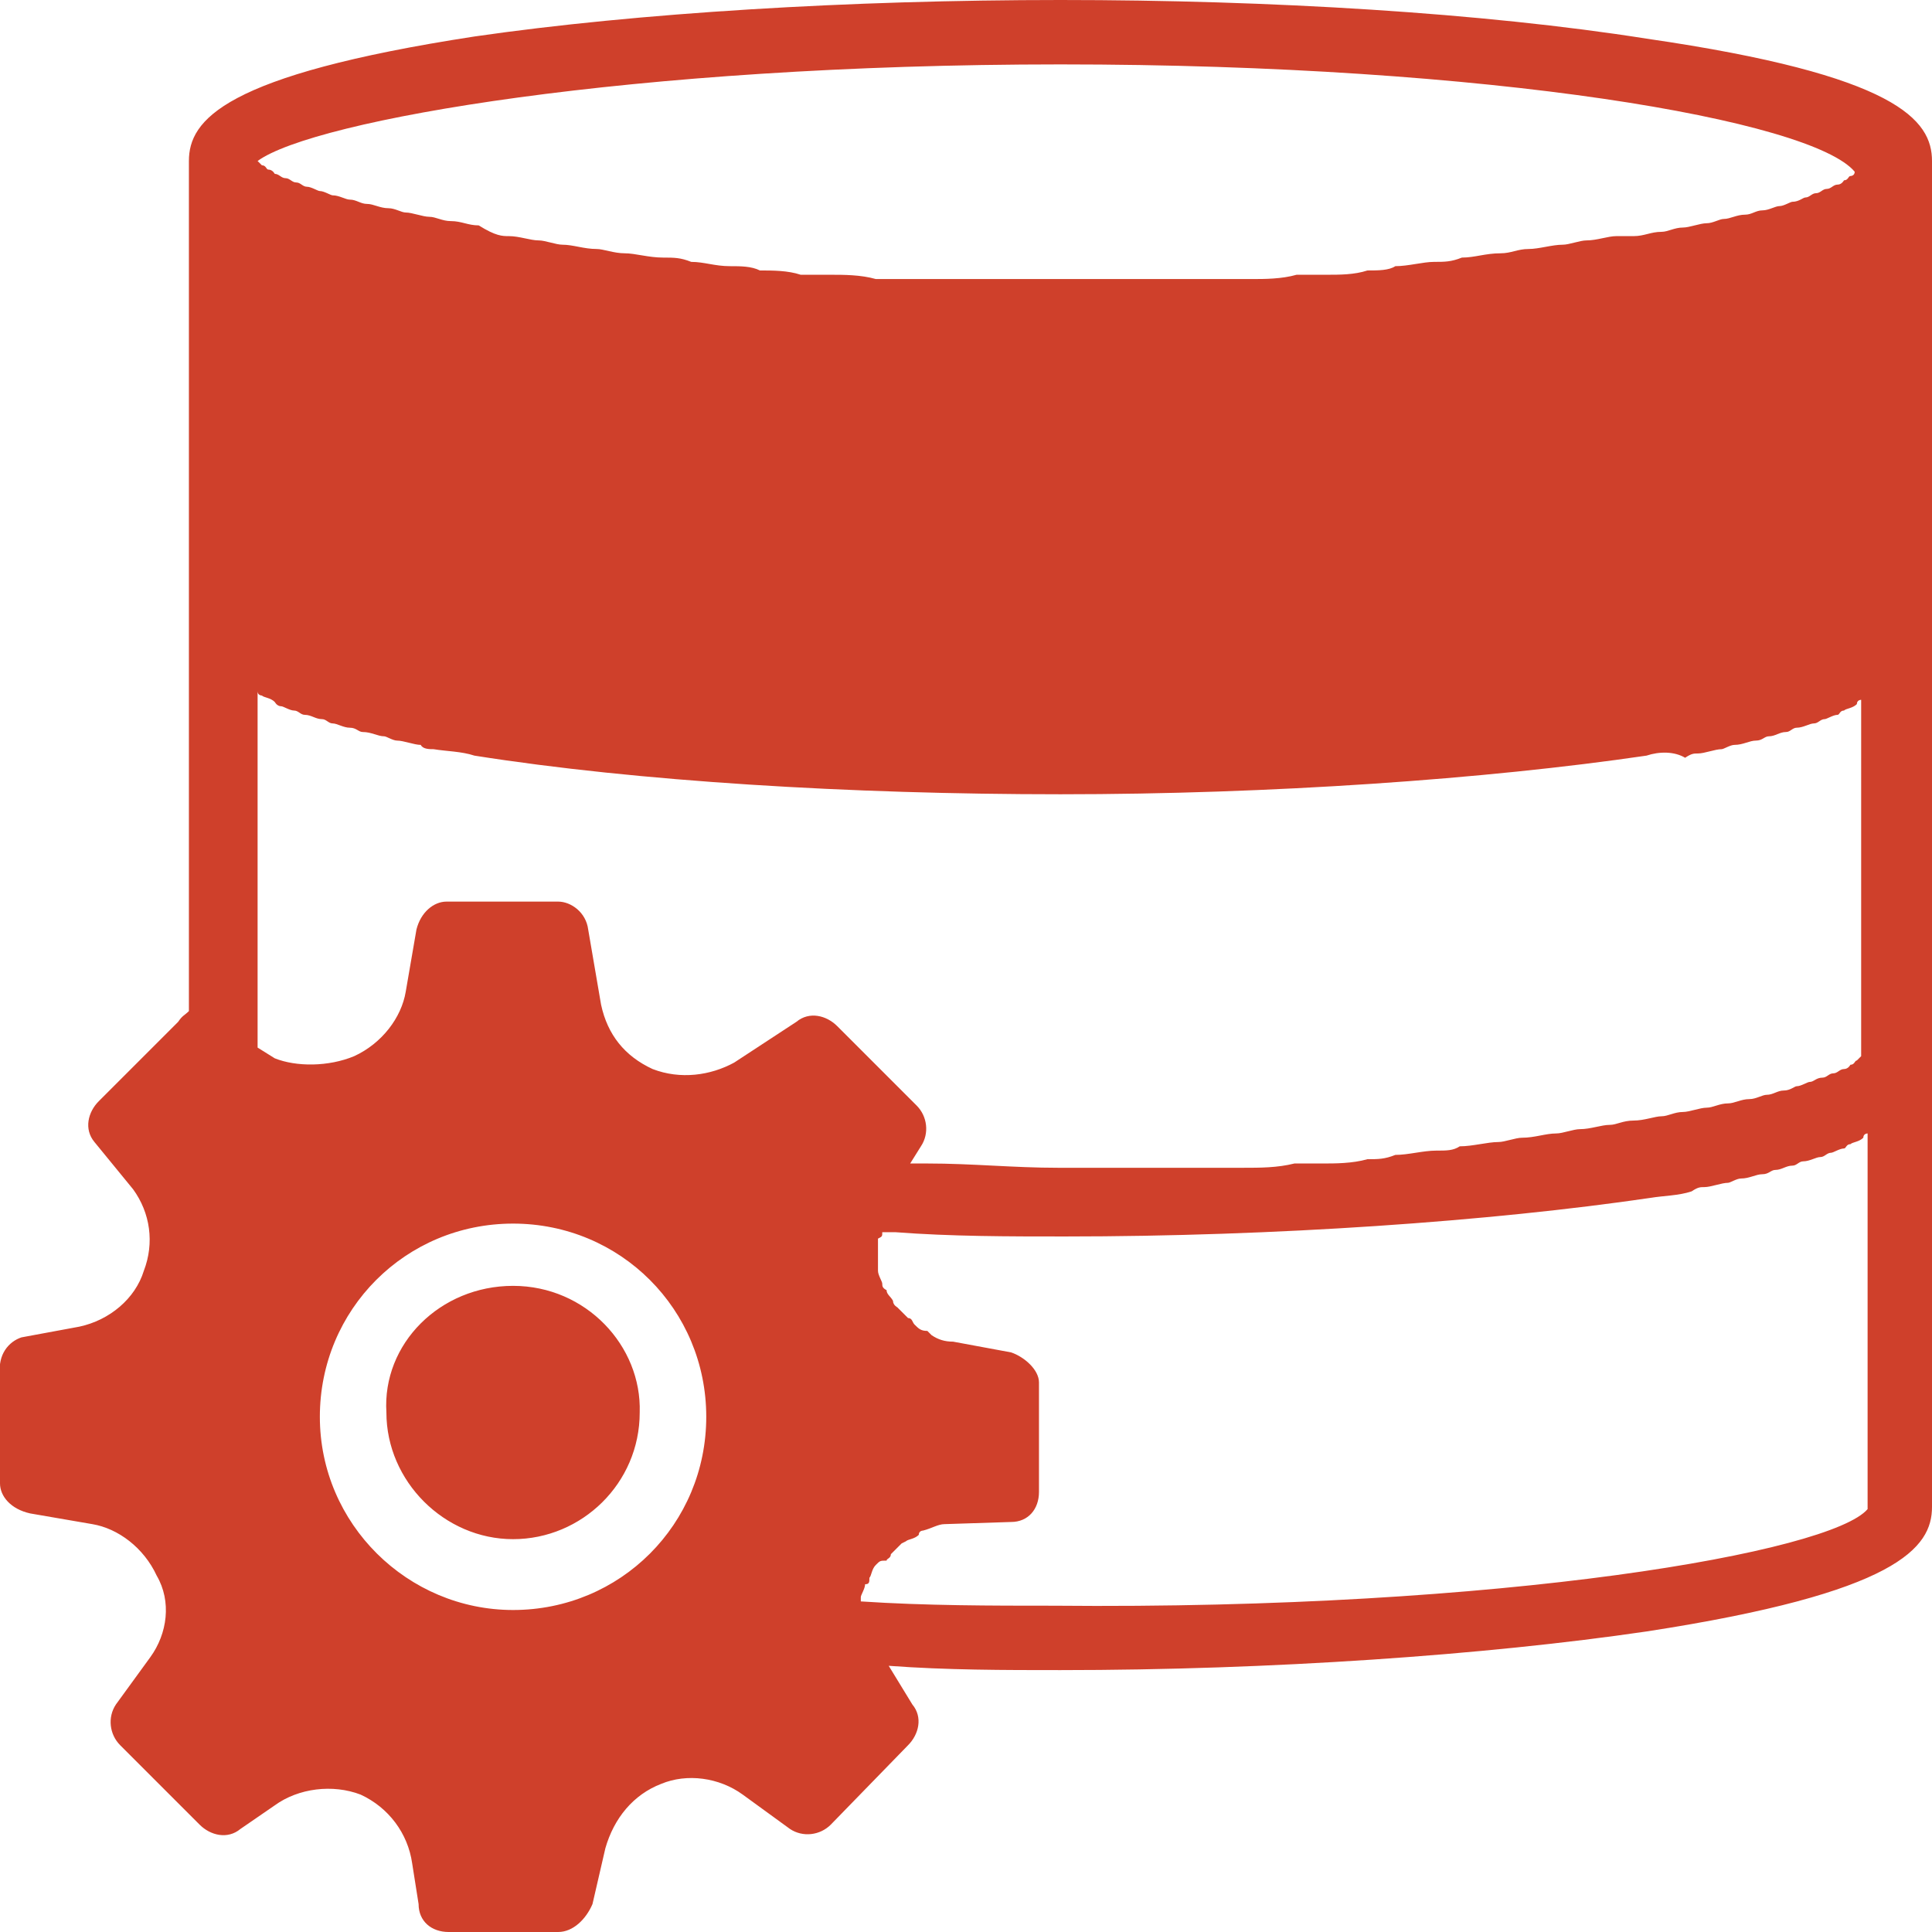 <?xml version="1.0" encoding="utf-8"?>
<!-- Generator: Adobe Illustrator 18.0.0, SVG Export Plug-In . SVG Version: 6.00 Build 0)  -->
<!DOCTYPE svg PUBLIC "-//W3C//DTD SVG 1.1//EN" "http://www.w3.org/Graphics/SVG/1.1/DTD/svg11.dtd">
<svg version="1.1" id="_x31_" xmlns="http://www.w3.org/2000/svg" xmlns:xlink="http://www.w3.org/1999/xlink" x="0px" y="0px"
	 width="90px" height="90px" viewBox="0 0 90 90" enable-background="new 0 0 90 90" xml:space="preserve">
<g>
	<path fill-rule="evenodd" clip-rule="evenodd" fill="#CF402B" d="M1,62.3l2.7-0.5c1.4-0.3,2.6-1.3,3-2.6c0.5-1.3,0.3-2.7-0.5-3.8
		l-1.8-2.2c-0.5-0.6-0.3-1.4,0.2-1.9l3.7-3.7c0.2-0.3,0.3-0.3,0.5-0.5V28.5V7.5c0-1.9,1.6-4,13.3-5.8C29.7,0.6,39.6,0,49.4,0
		c9.8,0,19.7,0.6,27.3,1.8C88.4,3.5,90,5.6,90,7.5v20.9v20.9v20.9c0,1.9-1.6,4-13.3,5.8c-7.5,1.1-17.5,1.8-27.3,1.8
		c-2.6,0-5.3,0-8-0.2l1.1,1.8c0.5,0.6,0.3,1.4-0.2,1.9L38.7,85c-0.5,0.5-1.3,0.6-1.9,0.2l-2.2-1.6c-1.1-0.8-2.6-1-3.8-0.5
		c-1.3,0.5-2.2,1.6-2.6,3l-0.6,2.6C27.3,89.4,26.7,90,26,90h-5.1c-0.8,0-1.4-0.5-1.4-1.3l-0.3-1.9c-0.2-1.4-1.1-2.6-2.4-3.2
		c-1.3-0.5-2.9-0.3-4,0.5l-1.6,1.1c-0.6,0.5-1.4,0.3-1.9-0.2l-3.7-3.7c-0.5-0.5-0.6-1.3-0.2-1.9l1.6-2.2c0.8-1.1,1-2.6,0.3-3.8
		c-0.6-1.3-1.8-2.2-3-2.4l-2.9-0.5C0.5,70.3,0,69.7,0,69.1v-5.1C-0.1,63.1,0.4,62.5,1,62.3L1,62.3L1,62.3z M16.5,49.2
		c1.3-0.6,2.2-1.8,2.4-3l0.5-2.9c0.2-0.8,0.8-1.3,1.4-1.3H26c0.6,0,1.3,0.5,1.4,1.3l0.6,3.5c0.3,1.4,1.1,2.4,2.4,3
		c1.3,0.5,2.7,0.3,3.8-0.3l2.9-1.9c0.6-0.5,1.4-0.3,1.9,0.2l3.7,3.7c0.5,0.5,0.6,1.3,0.2,1.9l-0.5,0.8c0.3,0,0.5,0,0.8,0
		c2.1,0,4,0.2,6.1,0.2c1.3,0,2.6,0,3.8,0c0.3,0,0.6,0,1,0c1,0,1.9,0,2.7,0c0.5,0,0.8,0,1.1,0c0.8,0,1.6,0,2.4-0.2c0.5,0,0.8,0,1.3,0
		c0.6,0,1.4,0,2.1-0.2c0.5,0,0.8,0,1.3-0.2c0.6,0,1.3-0.2,1.9-0.2c0.5,0,0.8,0,1.1-0.2c0.6,0,1.3-0.2,1.8-0.2c0.3,0,0.8-0.2,1.1-0.2
		c0.6,0,1.1-0.2,1.6-0.2c0.3,0,0.8-0.2,1.1-0.2c0.5,0,1-0.2,1.4-0.2c0.3,0,0.6-0.2,1.1-0.2c0.5,0,1-0.2,1.3-0.2c0.3,0,0.6-0.2,1-0.2
		c0.3,0,0.8-0.2,1.1-0.2c0.3,0,0.6-0.2,1-0.2c0.3,0,0.6-0.2,1-0.2c0.3,0,0.6-0.2,0.8-0.2c0.3,0,0.5-0.2,0.8-0.2
		c0.3,0,0.5-0.2,0.6-0.2c0.2,0,0.5-0.2,0.6-0.2c0.2,0,0.3-0.2,0.6-0.2c0.2,0,0.3-0.2,0.5-0.2c0.2,0,0.3-0.2,0.5-0.2
		c0.2,0,0.3-0.2,0.3-0.2c0.2,0,0.2-0.2,0.3-0.2l0.2-0.2V32.6l0,0c0,0-0.2,0-0.2,0.2c-0.2,0.2-0.5,0.2-0.6,0.3
		c-0.2,0-0.2,0.2-0.3,0.2c-0.2,0-0.5,0.2-0.6,0.2c-0.2,0-0.3,0.2-0.5,0.2c-0.2,0-0.5,0.2-0.8,0.2c-0.2,0-0.3,0.2-0.5,0.2
		c-0.3,0-0.5,0.2-0.8,0.2c-0.2,0-0.3,0.2-0.6,0.2c-0.3,0-0.6,0.2-1,0.2c-0.2,0-0.5,0.2-0.6,0.2c-0.3,0-0.8,0.2-1.1,0.2
		c-0.2,0-0.3,0-0.6,0.2C78,35,77.3,35,76.7,35.2c-7.5,1.1-17.5,1.8-27.3,1.8c-9.8,0-19.7-0.6-27.3-1.8c-0.6-0.2-1.3-0.2-1.9-0.3
		c-0.2,0-0.5,0-0.6-0.2c-0.3,0-0.8-0.2-1.1-0.2c-0.2,0-0.5-0.2-0.6-0.2c-0.3,0-0.6-0.2-1-0.2c-0.2,0-0.3-0.2-0.6-0.2
		c-0.3,0-0.6-0.2-0.8-0.2c-0.2,0-0.3-0.2-0.5-0.2c-0.3,0-0.5-0.2-0.8-0.2c-0.2,0-0.3-0.2-0.5-0.2c-0.2,0-0.5-0.2-0.6-0.2
		c-0.2,0-0.3-0.2-0.3-0.2c-0.2-0.2-0.5-0.2-0.6-0.3c0,0-0.2,0-0.2-0.2l0,0v16.6l0.8,0.5C13.8,49.7,15.3,49.7,16.5,49.2L16.5,49.2
		L16.5,49.2z M49.4,3c-20,0-34.8,2.6-37.4,4.5c0,0,0,0,0.2,0.2c0.2,0,0.2,0.2,0.3,0.2c0.2,0,0.3,0.2,0.3,0.2c0.2,0,0.3,0.2,0.5,0.2
		c0.2,0,0.3,0.2,0.5,0.2c0.2,0,0.3,0.2,0.5,0.2c0.2,0,0.5,0.2,0.6,0.2c0.2,0,0.5,0.2,0.6,0.2c0.3,0,0.6,0.2,0.8,0.2
		c0.3,0,0.5,0.2,0.8,0.2c0.3,0,0.6,0.2,1,0.2c0.3,0,0.6,0.2,0.8,0.2c0.3,0,0.8,0.2,1.1,0.2c0.3,0,0.6,0.2,1,0.2
		c0.5,0,0.8,0.2,1.3,0.2c0.8,0.5,1.1,0.5,1.4,0.5c0.5,0,1,0.2,1.4,0.2c0.3,0,0.8,0.2,1.1,0.2c0.5,0,1,0.2,1.6,0.2
		c0.3,0,0.8,0.2,1.3,0.2c0.5,0,1.1,0.2,1.8,0.2c0.5,0,0.8,0,1.3,0.2c0.6,0,1.1,0.2,1.8,0.2c0.5,0,1,0,1.4,0.2c0.6,0,1.3,0,1.9,0.2
		c0.5,0,1,0,1.4,0c0.6,0,1.4,0,2.1,0.2c0.5,0,1,0,1.3,0c0.8,0,1.6,0,2.6,0c0.3,0,0.8,0,1.1,0c1.3,0,2.6,0,3.8,0c1.3,0,2.6,0,3.7,0
		c0.3,0,0.8,0,1.1,0c0.8,0,1.6,0,2.6,0c0.5,0,1,0,1.3,0c0.6,0,1.4,0,2.1-0.2c0.5,0,1,0,1.4,0c0.6,0,1.3,0,1.9-0.2c0.5,0,1,0,1.3-0.2
		c0.6,0,1.3-0.2,1.8-0.2c0.5,0,0.8,0,1.3-0.2c0.6,0,1.1-0.2,1.8-0.2c0.5,0,0.8-0.2,1.3-0.2c0.5,0,1.1-0.2,1.6-0.2
		c0.3,0,0.8-0.2,1.1-0.2c0.5,0,1-0.2,1.4-0.2c0,0,0.5,0,0.8,0c0.5,0,0.8-0.2,1.3-0.2c0.3,0,0.6-0.2,1-0.2c0.3,0,0.8-0.2,1.1-0.2
		c0.3,0,0.6-0.2,0.8-0.2c0.3,0,0.6-0.2,1-0.2c0.3,0,0.5-0.2,0.8-0.2c0.3,0,0.6-0.2,0.8-0.2c0.2,0,0.5-0.2,0.6-0.2
		c0.3,0,0.5-0.2,0.6-0.2c0.2,0,0.3-0.2,0.5-0.2c0.2,0,0.3-0.2,0.5-0.2c0.2,0,0.3-0.2,0.5-0.2c0.2,0,0.3-0.2,0.3-0.2
		c0.2,0,0.2-0.2,0.3-0.2c0,0,0.2,0,0.2-0.2C84.4,5.6,69.5,3,49.4,3L49.4,3L49.4,3z M87,70.3V52.8l0,0c0,0-0.2,0-0.2,0.2
		c-0.2,0.2-0.5,0.2-0.6,0.3c-0.2,0-0.2,0.2-0.3,0.2c-0.2,0-0.5,0.2-0.6,0.2c-0.2,0-0.3,0.2-0.5,0.2c-0.2,0-0.5,0.2-0.8,0.2
		c-0.2,0-0.3,0.2-0.5,0.2c-0.3,0-0.5,0.2-0.8,0.2c-0.2,0-0.3,0.2-0.6,0.2c-0.3,0-0.6,0.2-1,0.2c-0.2,0-0.5,0.2-0.6,0.2
		c-0.3,0-0.8,0.2-1.1,0.2c-0.2,0-0.3,0-0.6,0.2c-0.6,0.2-1.3,0.2-1.9,0.3c-7.5,1.1-17.5,1.8-27.3,1.8c-2.6,0-5.3,0-7.9-0.2
		c-0.2,0-0.5,0-0.6,0c0,0.2,0,0.2-0.2,0.3c0,0.2,0,0.2,0,0.3c0,0.3,0,0.6,0,1v0.2c0,0.2,0.2,0.5,0.2,0.6s0,0.2,0.2,0.3
		c0,0.2,0.2,0.3,0.3,0.5c0,0.2,0.2,0.3,0.2,0.3c0.2,0.2,0.3,0.3,0.5,0.5c0.2,0,0.2,0.2,0.3,0.3c0.2,0.2,0.3,0.3,0.6,0.3l0.2,0.2
		c0.3,0.2,0.6,0.3,1,0.3l2.7,0.5c0.6,0.2,1.3,0.8,1.3,1.4v5.1c0,0.8-0.5,1.4-1.3,1.4L44,71c-0.3,0-0.6,0.2-1,0.3c0,0-0.2,0-0.2,0.2
		c-0.2,0.2-0.5,0.2-0.6,0.3L42,71.9c-0.2,0.2-0.3,0.3-0.5,0.5c0,0.2-0.2,0.2-0.2,0.3c-0.3,0-0.3,0-0.5,0.2c-0.2,0.2-0.2,0.5-0.3,0.6
		c0,0.2,0,0.3-0.2,0.3c0,0.2-0.2,0.5-0.2,0.6v0.2c3,0.2,6.1,0.2,9,0.2C70.1,75,85.3,72.3,87,70.3L87,70.3L87,70.3z M23.9,75
		c5,0,9-4,9-9c0-5-4-9-9-9c-5,0-9,4-9,9C14.9,71,19,75,23.9,75L23.9,75z M23.9,59.9c-3.4,0-6.1,2.7-5.9,5.9c0,3.2,2.7,5.9,5.9,5.9
		c3.2,0,5.9-2.6,5.9-5.9C29.9,62.7,27.3,59.9,23.9,59.9z"/>
</g>
</svg>

